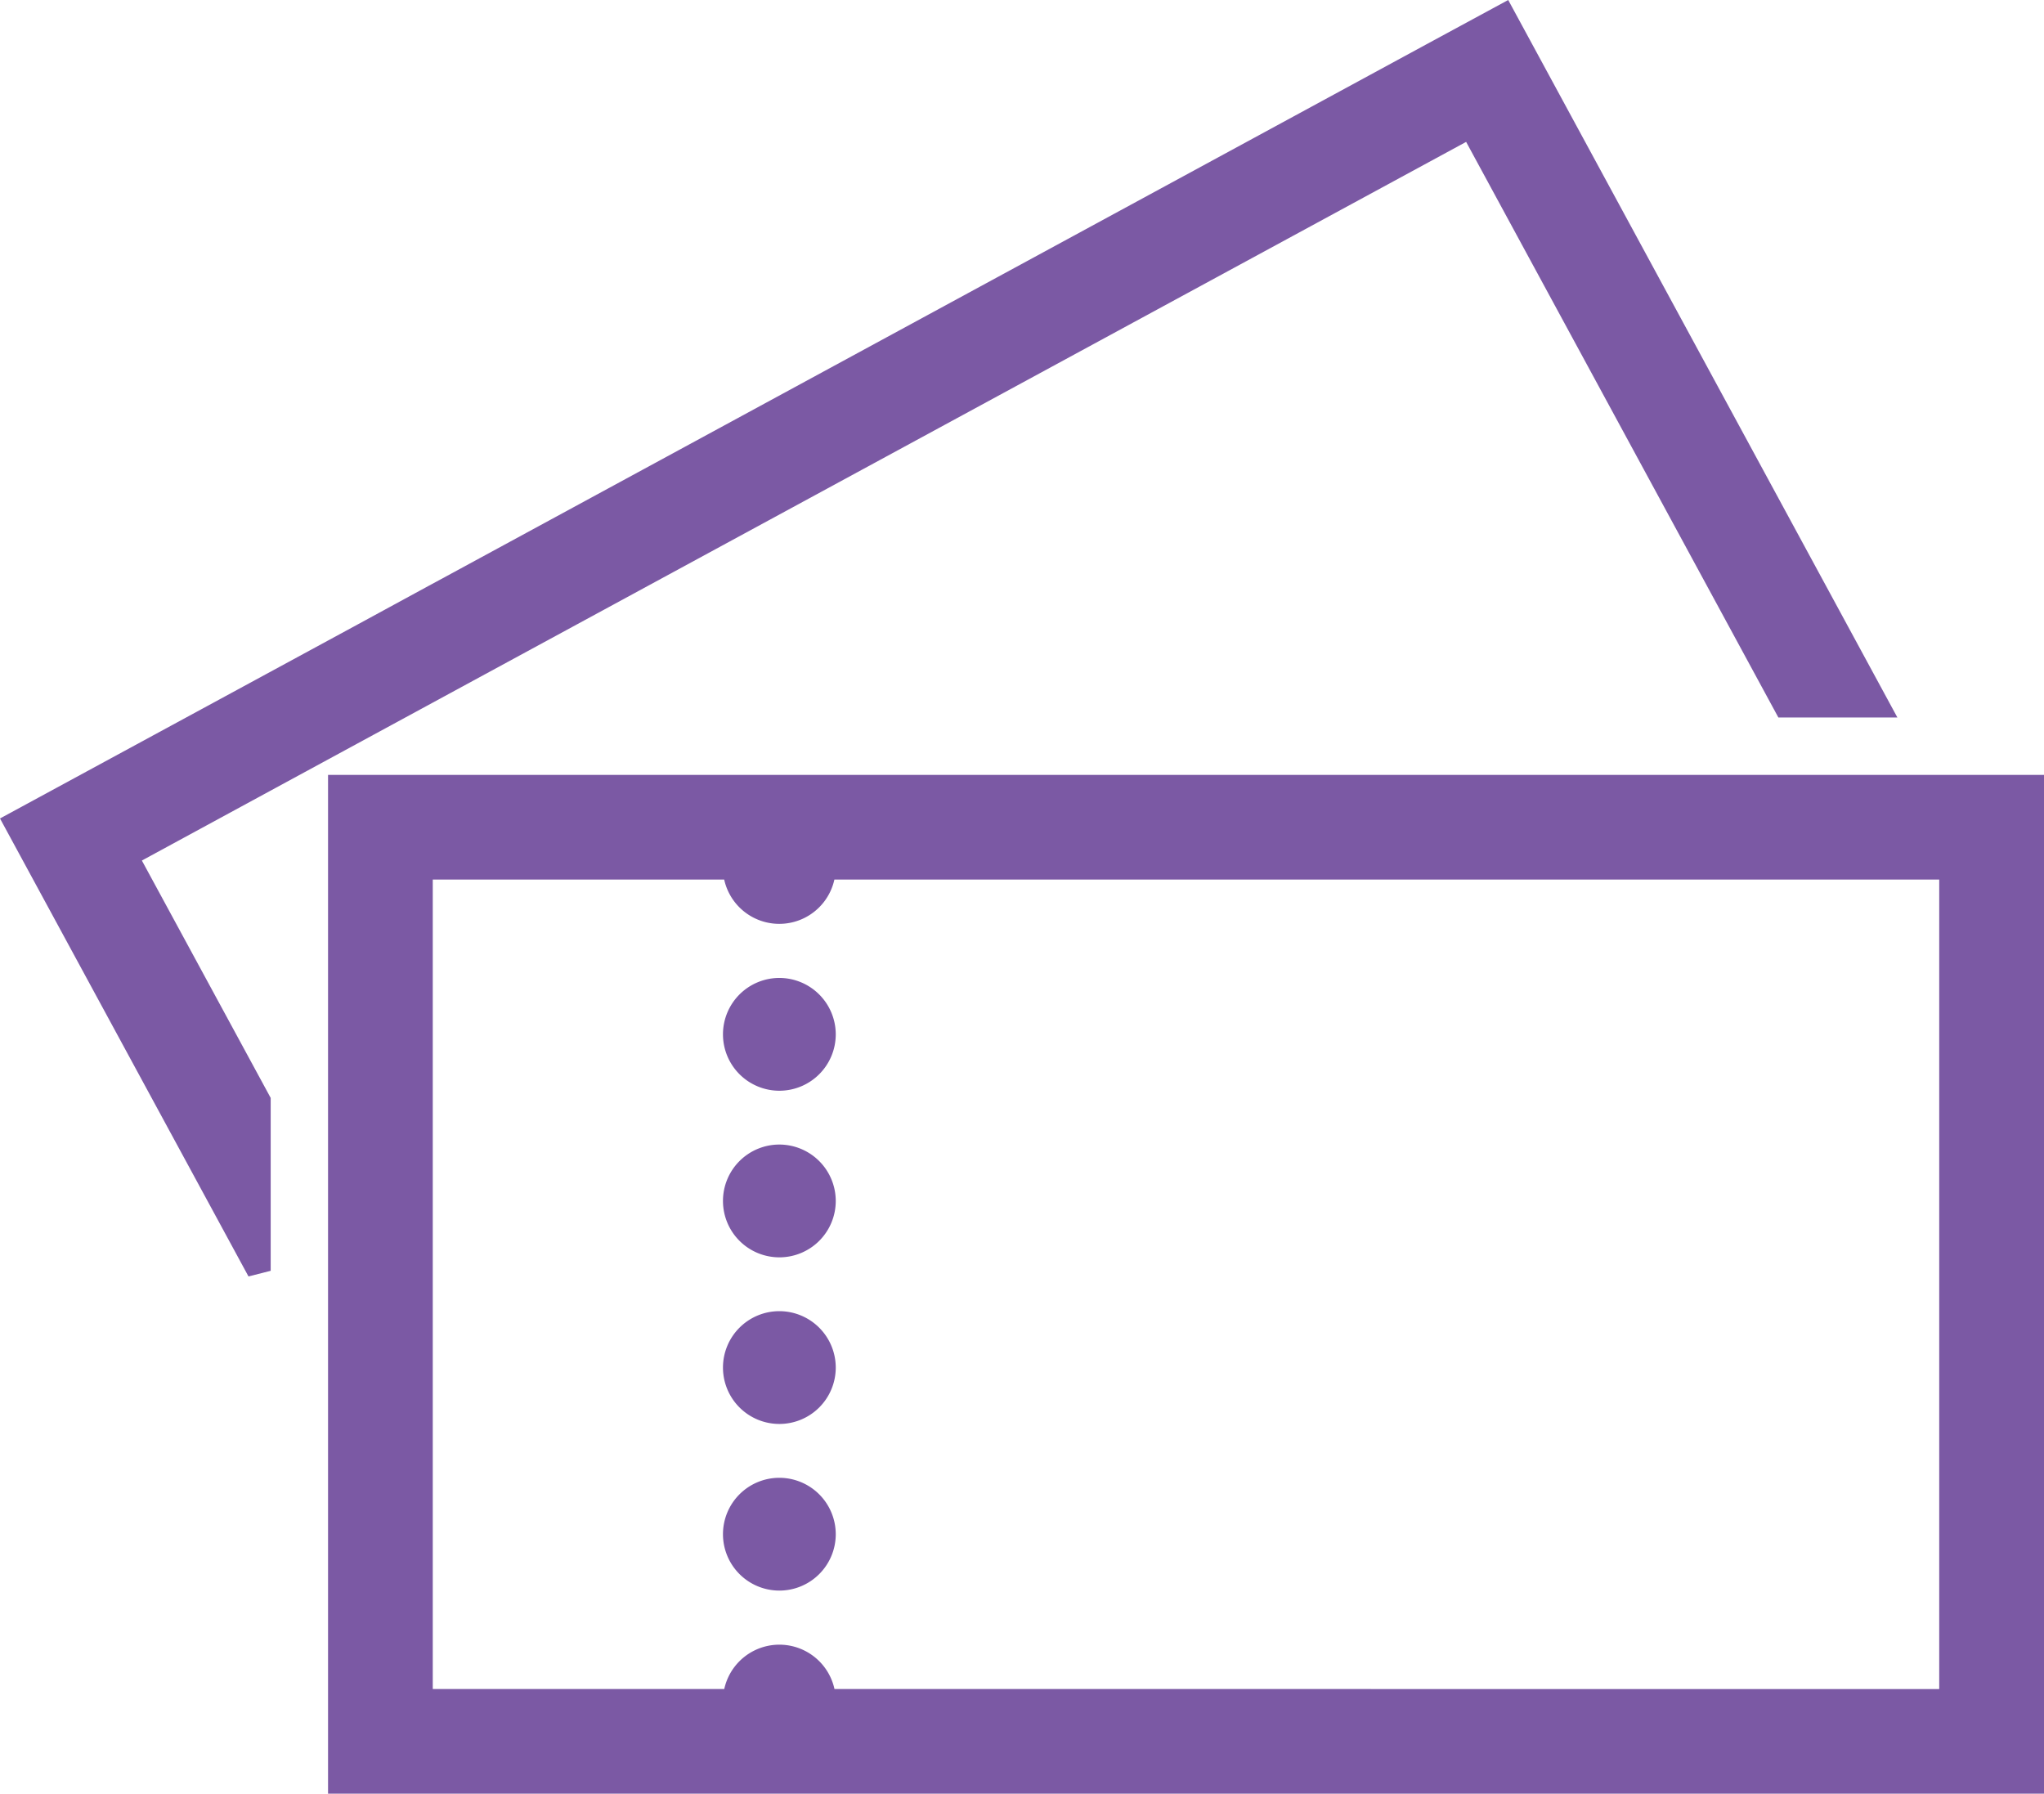 <svg id="グループ_16013" data-name="グループ 16013" xmlns="http://www.w3.org/2000/svg" xmlns:xlink="http://www.w3.org/1999/xlink" width="77.898" height="68.35" viewBox="0 0 77.898 68.35">
  <defs>
    <clipPath id="clip-path">
      <rect id="長方形_6290" data-name="長方形 6290" width="77.898" height="68.35" fill="#7b59a4"/>
    </clipPath>
  </defs>
  <g id="グループ_15210" data-name="グループ 15210" clip-path="url(#clip-path)">
    <path id="パス_13020" data-name="パス 13020" d="M185.738,375.246a2.149,2.149,0,1,0,2.15,2.149,2.152,2.152,0,0,0-2.15-2.149" transform="translate(-156.037 -318.932)" fill="#7b59a4"/>
    <path id="パス_13021" data-name="パス 13021" d="M185.738,332.932a2.149,2.149,0,1,0,2.15,2.15,2.152,2.152,0,0,0-2.15-2.15" transform="translate(-156.037 -282.968)" fill="#7b59a4"/>
    <path id="パス_13022" data-name="パス 13022" d="M83.309,235.585h65.4V196.764h-65.4Zm19.3-3.988a2.15,2.15,0,0,0-4.2,0H87.3V200.751H98.406a2.15,2.15,0,0,0,4.2,0h42.106V231.6Z" transform="translate(-70.807 -167.235)" fill="#7b59a4"/>
    <path id="パス_13023" data-name="パス 13023" d="M185.738,290.627a2.149,2.149,0,1,0,2.15,2.15,2.152,2.152,0,0,0-2.15-2.15" transform="translate(-156.037 -247.012)" fill="#7b59a4"/>
    <path id="パス_13024" data-name="パス 13024" d="M185.738,248.32a2.149,2.149,0,1,0,2.15,2.149,2.152,2.152,0,0,0-2.15-2.149" transform="translate(-156.037 -211.054)" fill="#7b59a4"/>
    <path id="パス_13025" data-name="パス 13025" d="M10.08,30.255l8.43-4.575L55.875,5.407l11.9,21.935h4.536L57.479,0,54.368,1.685,16.612,22.176l-.275.148L13.623,23.8,0,31.189,9.47,48.641l.846-.215V41.838L5.407,32.792Z" transform="translate(0 0)" fill="#7b59a4"/>
  </g>
</svg>
